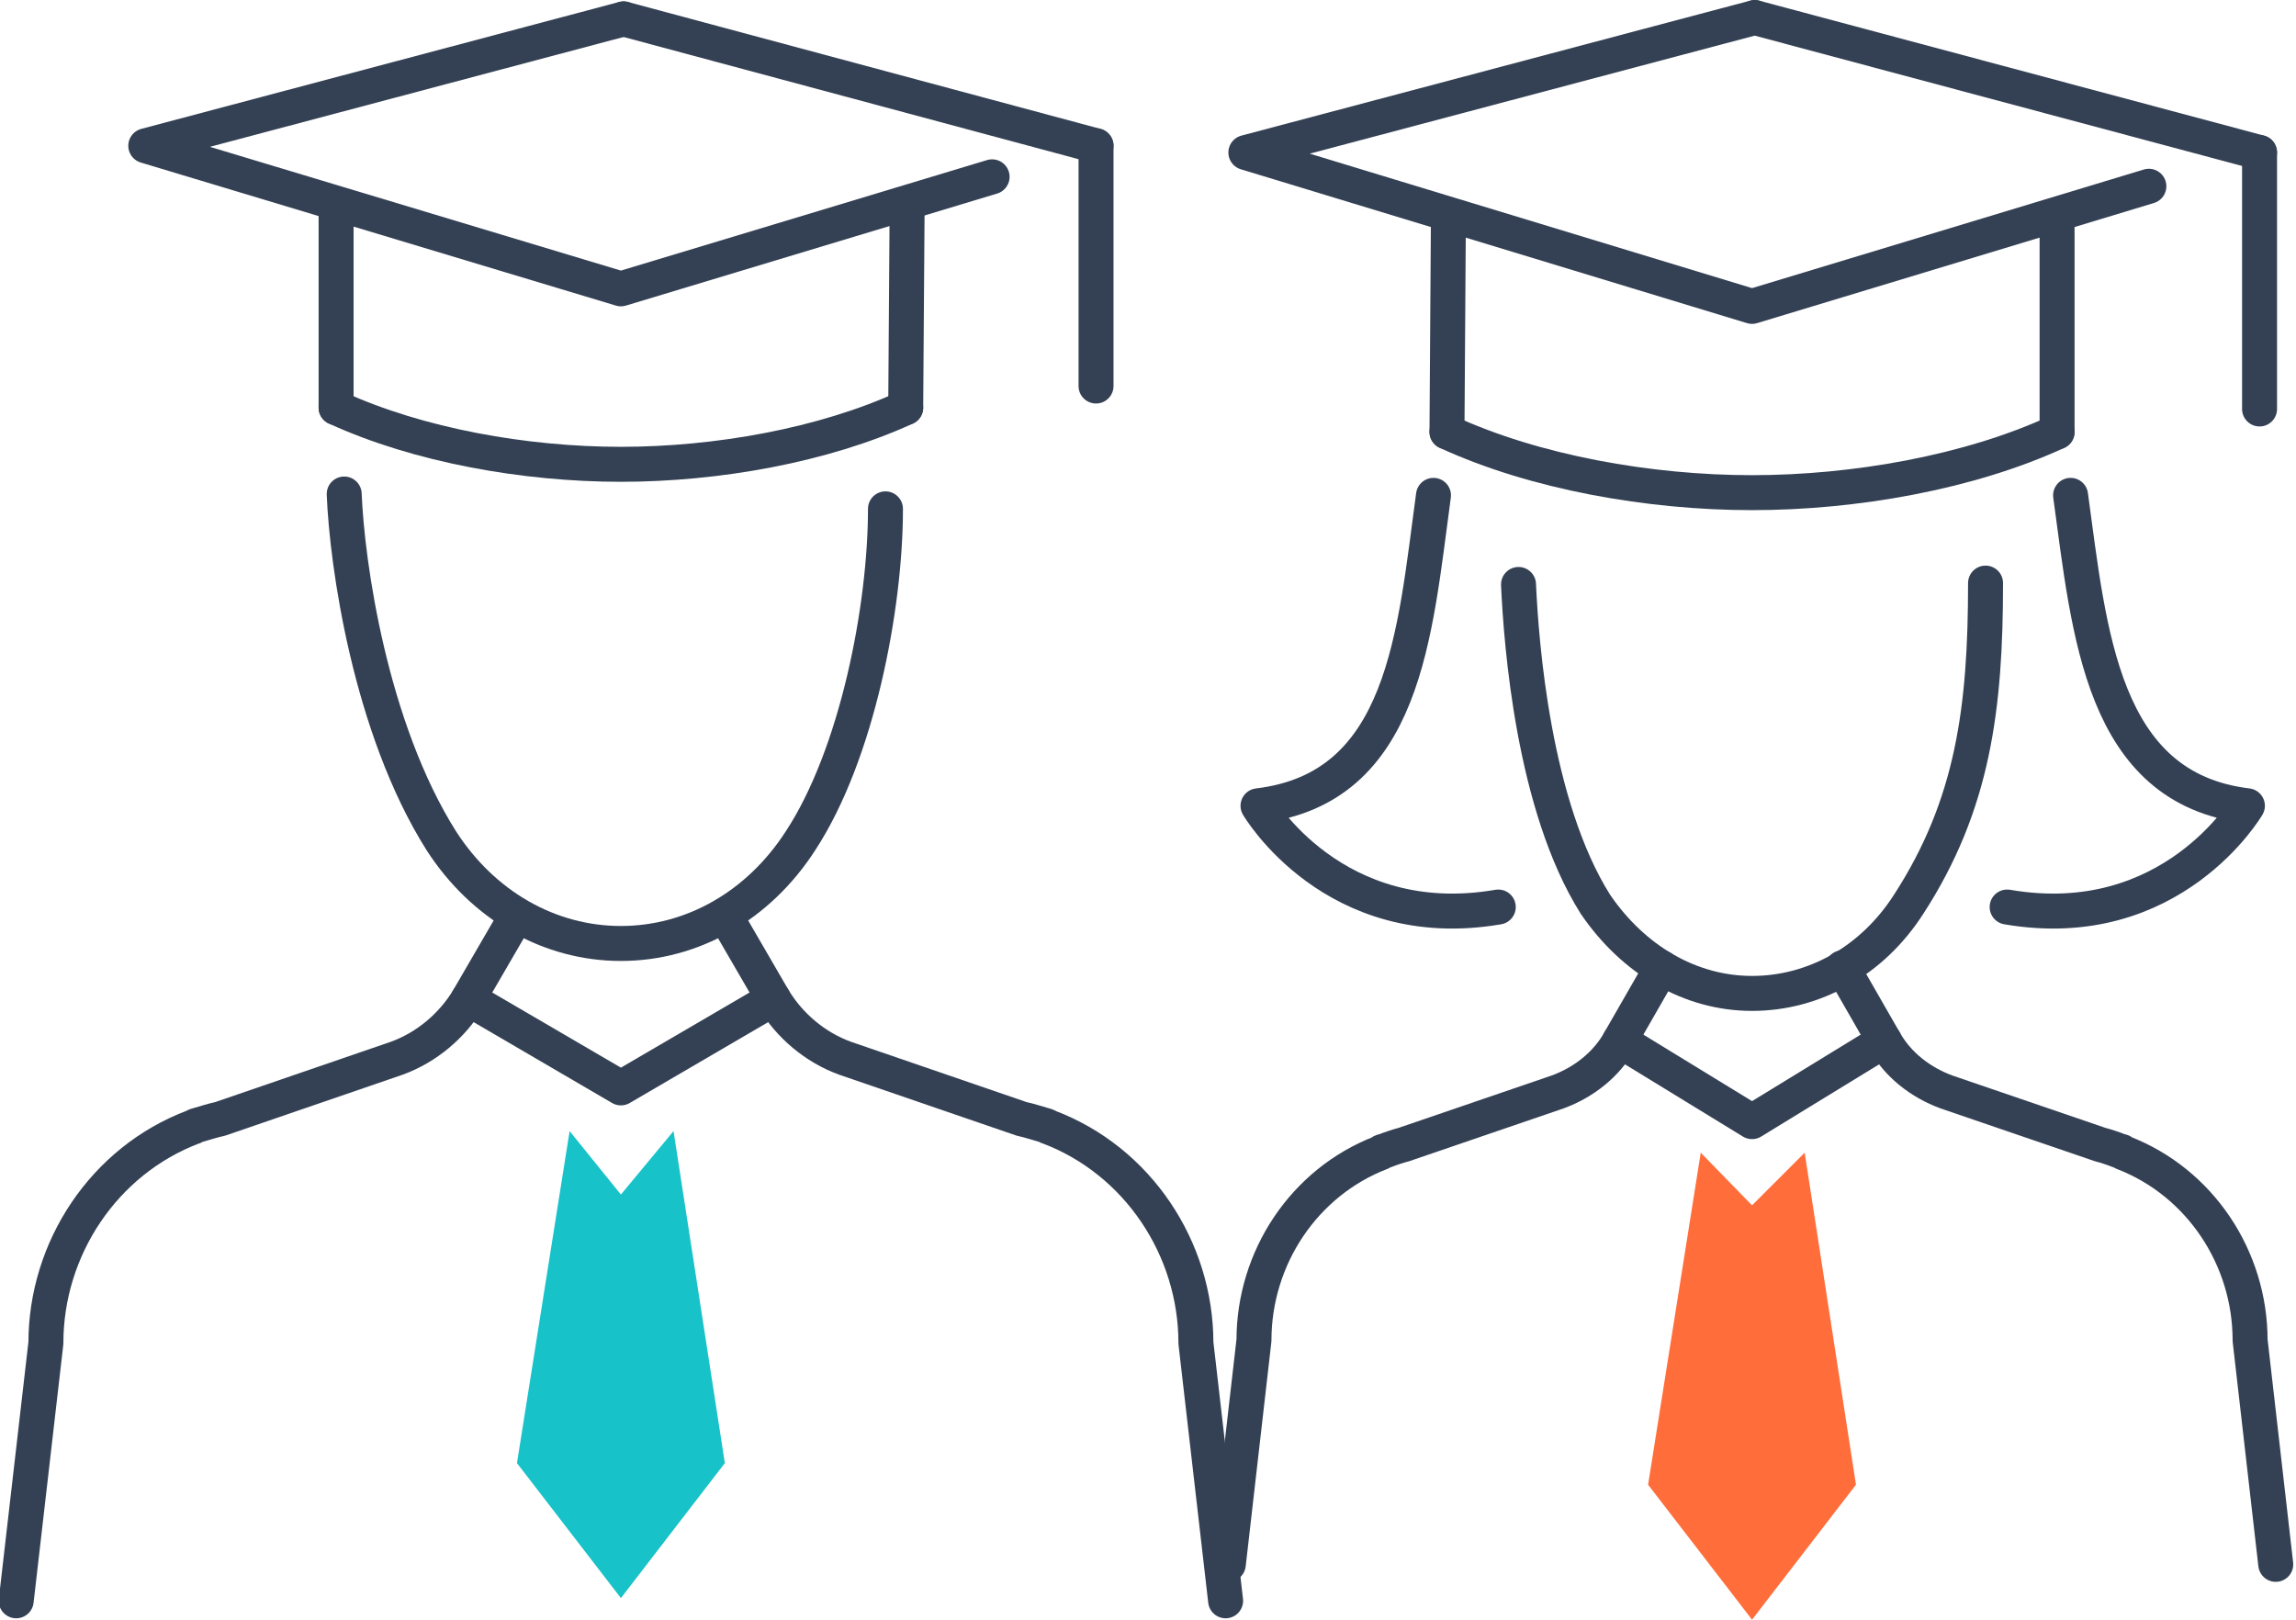 <?xml version="1.0" encoding="utf-8"?>
<!-- Generator: Adobe Illustrator 24.2.3, SVG Export Plug-In . SVG Version: 6.00 Build 0)  -->
<svg version="1.1" id="レイヤー_1" xmlns="http://www.w3.org/2000/svg" xmlns:xlink="http://www.w3.org/1999/xlink" x="0px"
	 y="0px" viewBox="0 0 170.1 120" style="enable-background:new 0 0 170.1 120;" xml:space="preserve">
<style type="text/css">
	.st0{fill:none;stroke:#344154;stroke-width:2.591;stroke-linecap:round;stroke-linejoin:round;stroke-miterlimit:10;}
	.st1{fill:#17C2C9;}
	.st2{fill:#FF6D3B;}
</style>
<g>
	<g>
		<g>
			<path class="st0" d="M38.3,67.8L34.7,74c-1.2,2-3.1,3.6-5.3,4.4l-13.1,4.5c-0.5,0.1-1.1,0.3-1.8,0.5c-0.1,0-0.1,0.1-0.2,0.1
				c-6.6,2.5-10.9,9-10.9,16l-2.2,19.1"/>
			<path class="st0" d="M53.7,67.8l3.6,6.2c1.2,2,3.1,3.6,5.3,4.4l13.1,4.5c0.5,0.1,1.1,0.3,1.8,0.5c0.1,0,0.1,0.1,0.2,0.1
				c6.6,2.5,10.9,9,10.9,16l2.2,19.1"/>
		</g>
		<path class="st0" d="M25.5,36.6c0.2,5.1,1.9,17.3,7.2,25.7c3.1,4.8,8,7.6,13.3,7.6s10.2-2.8,13.3-7.6c4.2-6.4,6.3-17.3,6.3-24.6"
			/>
	</g>
	<g>
		<path class="st0" d="M67.1,30.2c-6.1,2.8-14,4.2-21.1,4.2c-7.1,0-15-1.4-21.1-4.2"/>
		<line class="st0" x1="67.1" y1="30.2" x2="67.2" y2="16"/>
		<line class="st0" x1="24.9" y1="16" x2="24.9" y2="30.2"/>
		<polyline class="st0" points="73.5,13.1 46,21.4 46,21.4 10.8,10.8 46.2,1.4 		"/>
		<line class="st0" x1="46.2" y1="1.4" x2="81.2" y2="10.8"/>
		<line class="st0" x1="81.2" y1="10.8" x2="81.2" y2="28.6"/>
	</g>
	<polygon class="st1" points="49.9,83.8 53.7,108.4 46,118.4 46,118.4 46,118.4 46,118.4 46,118.4 38.3,108.4 42.2,83.8 46,88.5 	
		"/>
	<polyline class="st0" points="34.7,74 46,80.6 57.3,74 	"/>
</g>
<g>
	<path class="st0" d="M153.4,36.7c1.4,10.2,2.3,21.7,13.1,23c0,0-5.6,9.6-17.8,7.5"/>
	<path class="st0" d="M111,67.2c-12.2,2.1-17.8-7.5-17.8-7.5c10.9-1.3,11.6-12.7,13-23"/>
	<g>
		<path class="st0" d="M123.1,71.7l-3.1,5.4c-1,1.8-2.7,3.1-4.6,3.8L104,84.8c-0.4,0.1-1,0.3-1.5,0.5c-0.1,0-0.1,0-0.2,0.1
			c-5.7,2.2-9.4,7.8-9.4,13.9l-1.9,16.6"/>
		<path class="st0" d="M136.5,71.7l3.1,5.4c1,1.8,2.7,3.1,4.6,3.8l11.4,3.9c0.4,0.1,1,0.3,1.5,0.5c0.1,0,0.1,0,0.2,0.1
			c5.7,2.2,9.4,7.8,9.4,13.9l1.9,16.6"/>
	</g>
	<path class="st0" d="M147.1,43.2c0,9.2-0.9,16.4-5.7,23.8l0,0c-2.7,4.2-7,6.6-11.6,6.6l0,0l0,0c-4.6,0-8.8-2.5-11.6-6.6h0
		c-4.6-7.3-5.5-19.3-5.7-23.7"/>
	<polygon class="st2" points="133.7,85.4 137.5,110 129.8,120 129.8,120 129.8,120 129.8,120 129.8,120 122.1,110 126,85.4 
		129.8,89.3 	"/>
	<g>
		<path class="st0" d="M152.4,32c-6.5,3-15,4.5-22.6,4.5c-7.6,0-16.1-1.5-22.6-4.5"/>
		<line class="st0" x1="152.4" y1="32" x2="152.4" y2="16.9"/>
		<line class="st0" x1="107.3" y1="16.9" x2="107.2" y2="32"/>
		<polyline class="st0" points="159.2,13.8 129.8,22.7 129.8,22.7 92.3,11.3 130,1.3 		"/>
		<line class="st0" x1="130" y1="1.3" x2="167.4" y2="11.3"/>
		<line class="st0" x1="167.4" y1="11.3" x2="167.4" y2="30.3"/>
	</g>
	<polyline class="st0" points="120,77.1 129.8,83.1 139.6,77.1 	"/>
</g>
</svg>
